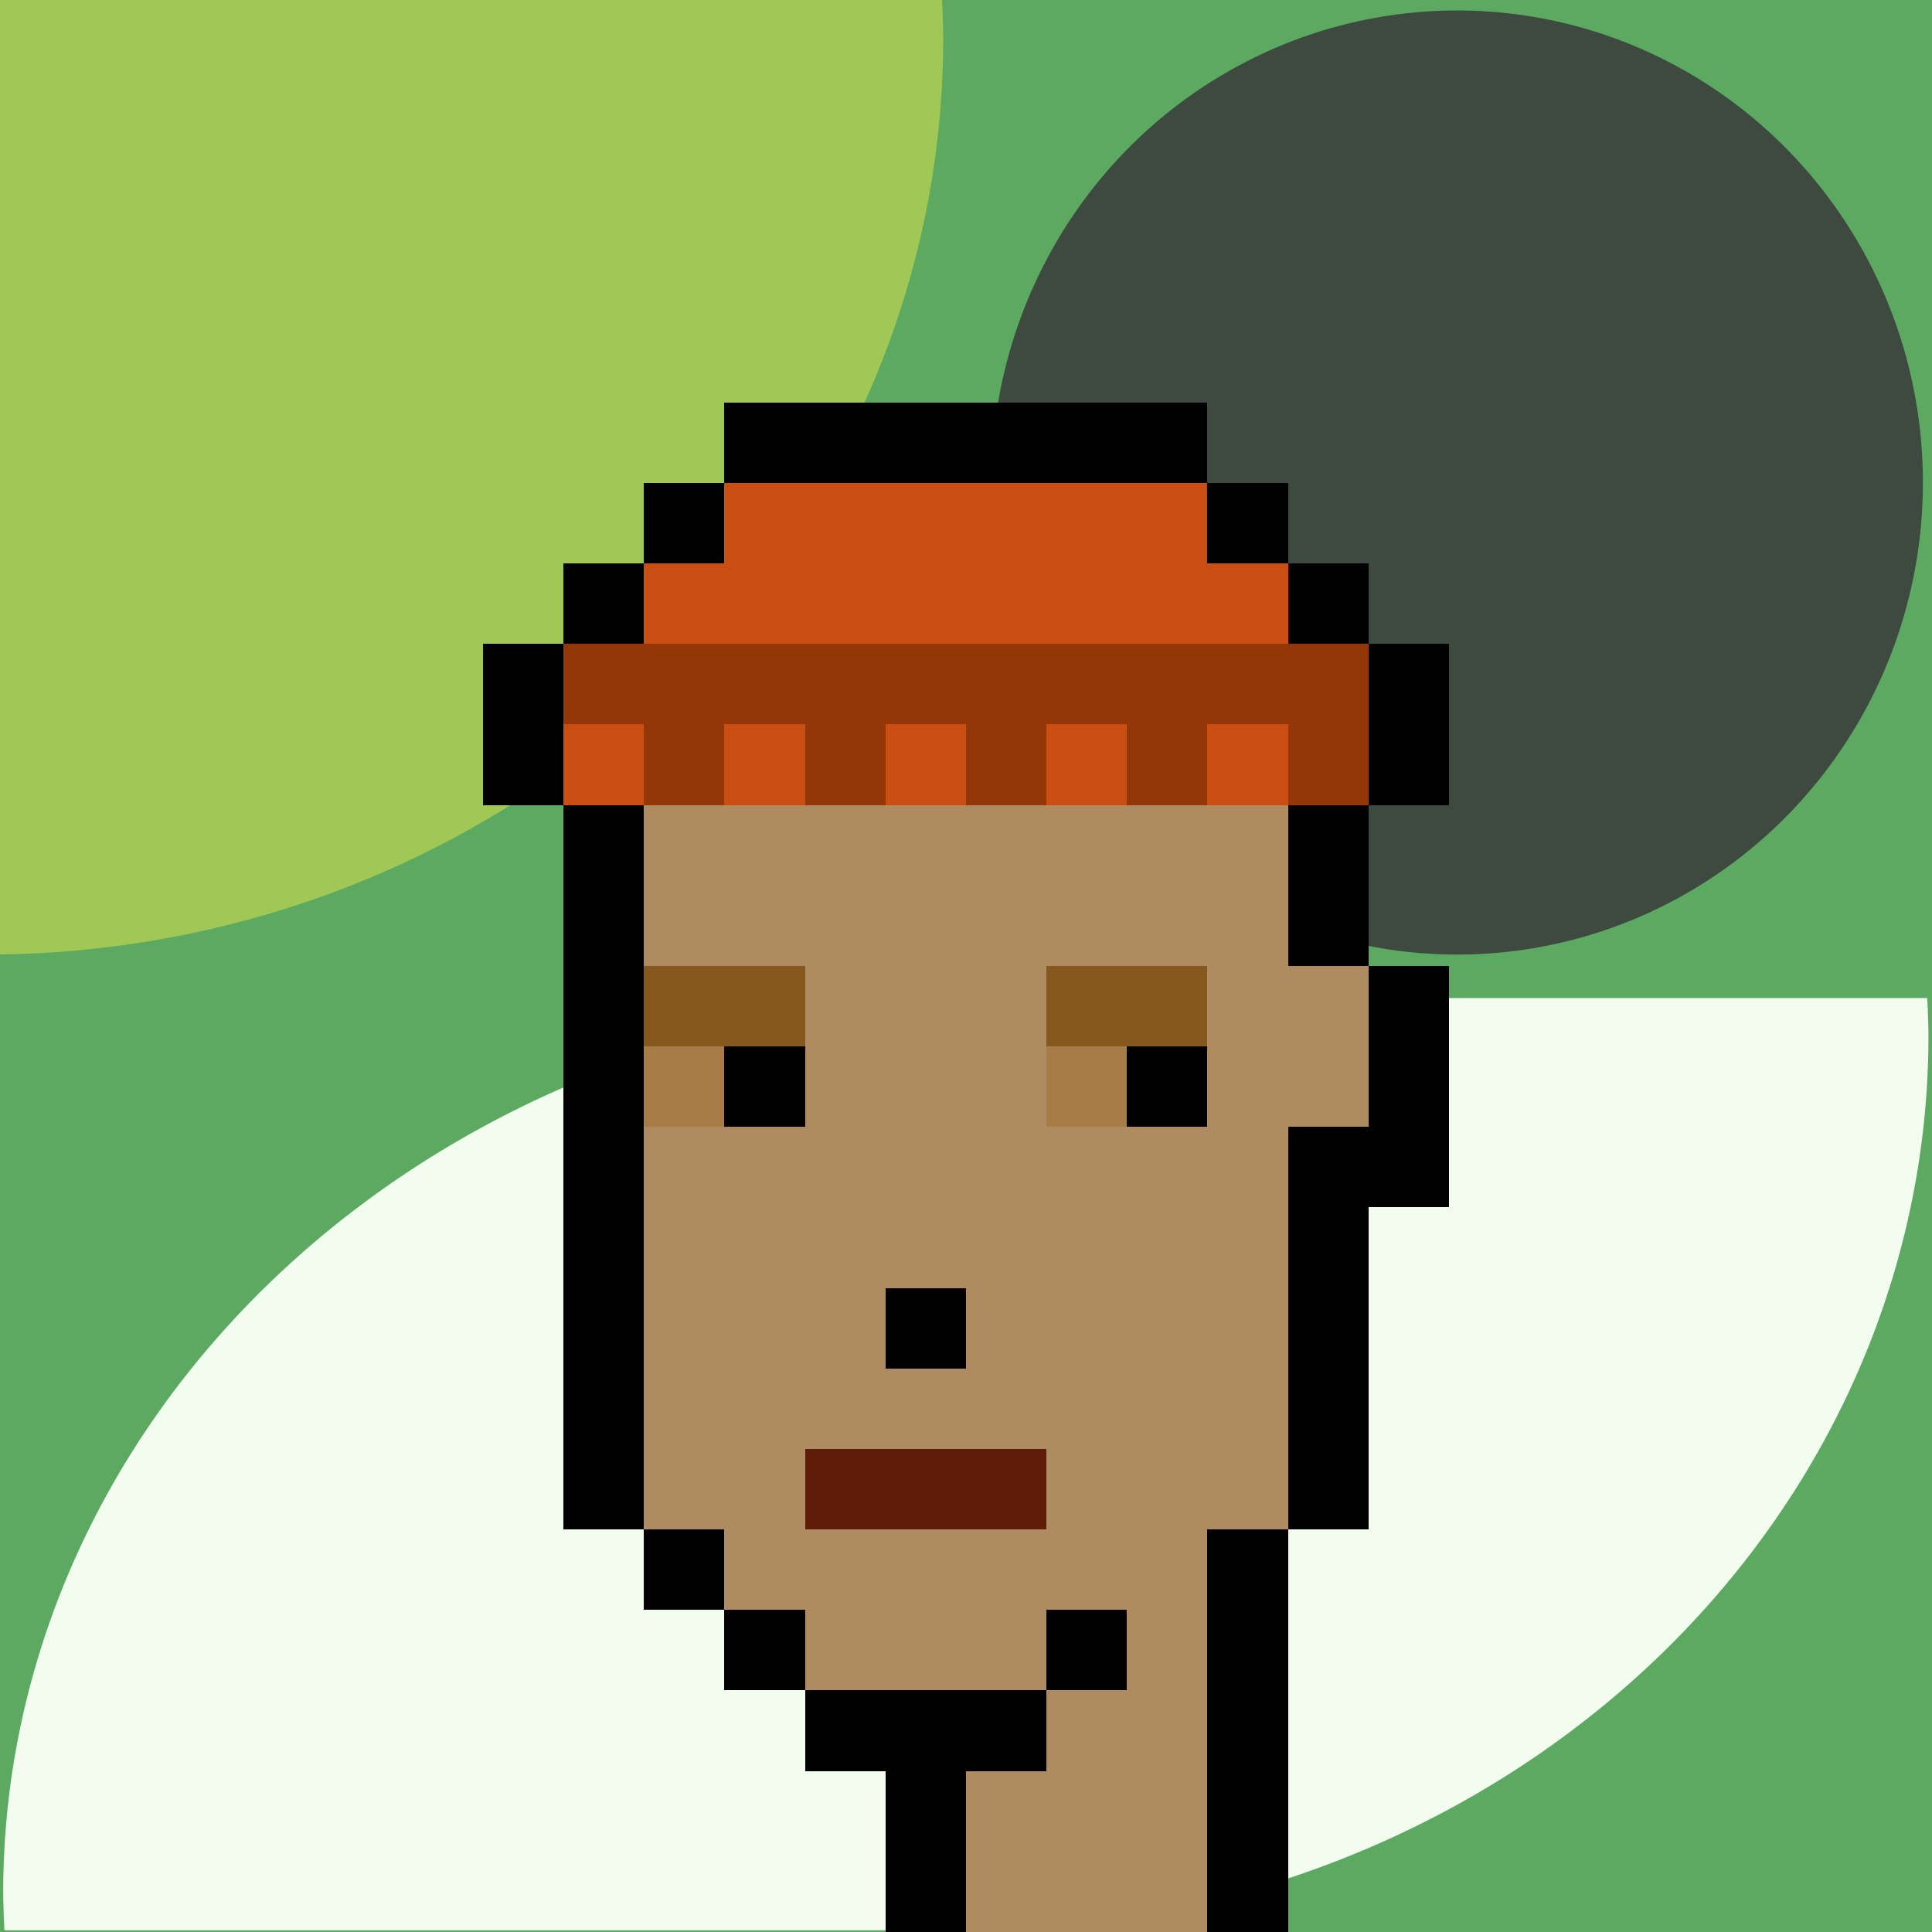 <svg viewBox="0 0 24 24" xmlns="http://www.w3.org/2000/svg" xmlns:xlink="http://www.w3.org/1999/xlink"><rect x="0" y="0" width="24" height="24" fill="#808080" stroke="none"/><style>rect{width:1px; height:1px; shape-rendering:crispEdges}</style><g id="Chia Background"><polyline points="0 0 0 24 24 24 24 0" fill="#5caa62"/><ellipse cx="18.101" cy="5.994" rx="5.786" ry="5.864" style="fill:#3e4a3f;stroke-width:1.255"/><path d="m.04 23.507a12.336 11.111 0 00.015.471h12.152v-11.579a12.336 11.111 0 00-12.167 11.108z" style="fill:#f2fdf0;stroke-width:1.41"/><path d="m23.956 12.869a11.969 11.11 0 00-.015-.471h-11.791v11.579a11.969 11.11 0 0011.806-11.108z" style="fill:#f2fdf0;stroke-width:1.389"/><path d="m11.717.482a11.879 11.377 0 00-.015-.482h-11.702v11.856a11.879 11.377 0 0011.717-11.374z" style="fill:#a1c855;stroke-width:1.4"/></g><g id="Phunk" transform="scale(-1,1), translate(-24,0)"><g id="Human Female Tan"><rect x="9" y="7" fill="#000000ff"/><rect x="10" y="7" fill="#000000ff"/><rect x="11" y="7" fill="#000000ff"/><rect x="12" y="7" fill="#000000ff"/><rect x="13" y="7" fill="#000000ff"/><rect x="14" y="7" fill="#000000ff"/><rect x="8" y="8" fill="#000000ff"/><rect x="9" y="8" fill="#ae8b61ff"/><rect x="10" y="8" fill="#ae8b61ff"/><rect x="11" y="8" fill="#ae8b61ff"/><rect x="12" y="8" fill="#ae8b61ff"/><rect x="13" y="8" fill="#ae8b61ff"/><rect x="14" y="8" fill="#ae8b61ff"/><rect x="15" y="8" fill="#000000ff"/><rect x="7" y="9" fill="#000000ff"/><rect x="8" y="9" fill="#ae8b61ff"/><rect x="9" y="9" fill="#b69f82ff"/><rect x="10" y="9" fill="#ae8b61ff"/><rect x="11" y="9" fill="#ae8b61ff"/><rect x="12" y="9" fill="#ae8b61ff"/><rect x="13" y="9" fill="#ae8b61ff"/><rect x="14" y="9" fill="#ae8b61ff"/><rect x="15" y="9" fill="#ae8b61ff"/><rect x="16" y="9" fill="#000000ff"/><rect x="7" y="10" fill="#000000ff"/><rect x="8" y="10" fill="#ae8b61ff"/><rect x="9" y="10" fill="#ae8b61ff"/><rect x="10" y="10" fill="#ae8b61ff"/><rect x="11" y="10" fill="#ae8b61ff"/><rect x="12" y="10" fill="#ae8b61ff"/><rect x="13" y="10" fill="#ae8b61ff"/><rect x="14" y="10" fill="#ae8b61ff"/><rect x="15" y="10" fill="#ae8b61ff"/><rect x="16" y="10" fill="#000000ff"/><rect x="7" y="11" fill="#000000ff"/><rect x="8" y="11" fill="#ae8b61ff"/><rect x="9" y="11" fill="#ae8b61ff"/><rect x="10" y="11" fill="#ae8b61ff"/><rect x="11" y="11" fill="#ae8b61ff"/><rect x="12" y="11" fill="#ae8b61ff"/><rect x="13" y="11" fill="#ae8b61ff"/><rect x="14" y="11" fill="#ae8b61ff"/><rect x="15" y="11" fill="#ae8b61ff"/><rect x="16" y="11" fill="#000000ff"/><rect x="6" y="12" fill="#000000ff"/><rect x="7" y="12" fill="#ae8b61ff"/><rect x="8" y="12" fill="#ae8b61ff"/><rect x="9" y="12" fill="#86581eff"/><rect x="10" y="12" fill="#86581eff"/><rect x="11" y="12" fill="#ae8b61ff"/><rect x="12" y="12" fill="#ae8b61ff"/><rect x="13" y="12" fill="#ae8b61ff"/><rect x="14" y="12" fill="#86581eff"/><rect x="15" y="12" fill="#86581eff"/><rect x="16" y="12" fill="#000000ff"/><rect x="6" y="13" fill="#000000ff"/><rect x="7" y="13" fill="#ae8b61ff"/><rect x="8" y="13" fill="#ae8b61ff"/><rect x="9" y="13" fill="#000000ff"/><rect x="10" y="13" fill="#a77c47ff"/><rect x="11" y="13" fill="#ae8b61ff"/><rect x="12" y="13" fill="#ae8b61ff"/><rect x="13" y="13" fill="#ae8b61ff"/><rect x="14" y="13" fill="#000000ff"/><rect x="15" y="13" fill="#a77c47ff"/><rect x="16" y="13" fill="#000000ff"/><rect x="6" y="14" fill="#000000ff"/><rect x="7" y="14" fill="#000000ff"/><rect x="8" y="14" fill="#ae8b61ff"/><rect x="9" y="14" fill="#ae8b61ff"/><rect x="10" y="14" fill="#ae8b61ff"/><rect x="11" y="14" fill="#ae8b61ff"/><rect x="12" y="14" fill="#ae8b61ff"/><rect x="13" y="14" fill="#ae8b61ff"/><rect x="14" y="14" fill="#ae8b61ff"/><rect x="15" y="14" fill="#ae8b61ff"/><rect x="16" y="14" fill="#000000ff"/><rect x="7" y="15" fill="#000000ff"/><rect x="8" y="15" fill="#ae8b61ff"/><rect x="9" y="15" fill="#ae8b61ff"/><rect x="10" y="15" fill="#ae8b61ff"/><rect x="11" y="15" fill="#ae8b61ff"/><rect x="12" y="15" fill="#ae8b61ff"/><rect x="13" y="15" fill="#ae8b61ff"/><rect x="14" y="15" fill="#ae8b61ff"/><rect x="15" y="15" fill="#ae8b61ff"/><rect x="16" y="15" fill="#000000ff"/><rect x="7" y="16" fill="#000000ff"/><rect x="8" y="16" fill="#ae8b61ff"/><rect x="9" y="16" fill="#ae8b61ff"/><rect x="10" y="16" fill="#ae8b61ff"/><rect x="11" y="16" fill="#ae8b61ff"/><rect x="12" y="16" fill="#000000ff"/><rect x="13" y="16" fill="#ae8b61ff"/><rect x="14" y="16" fill="#ae8b61ff"/><rect x="15" y="16" fill="#ae8b61ff"/><rect x="16" y="16" fill="#000000ff"/><rect x="7" y="17" fill="#000000ff"/><rect x="8" y="17" fill="#ae8b61ff"/><rect x="9" y="17" fill="#ae8b61ff"/><rect x="10" y="17" fill="#ae8b61ff"/><rect x="11" y="17" fill="#ae8b61ff"/><rect x="12" y="17" fill="#ae8b61ff"/><rect x="13" y="17" fill="#ae8b61ff"/><rect x="14" y="17" fill="#ae8b61ff"/><rect x="15" y="17" fill="#ae8b61ff"/><rect x="16" y="17" fill="#000000ff"/><rect x="7" y="18" fill="#000000ff"/><rect x="8" y="18" fill="#ae8b61ff"/><rect x="9" y="18" fill="#ae8b61ff"/><rect x="10" y="18" fill="#ae8b61ff"/><rect x="11" y="18" fill="#5f1d09ff"/><rect x="12" y="18" fill="#5f1d09ff"/><rect x="13" y="18" fill="#5f1d09ff"/><rect x="14" y="18" fill="#ae8b61ff"/><rect x="15" y="18" fill="#ae8b61ff"/><rect x="16" y="18" fill="#000000ff"/><rect x="8" y="19" fill="#000000ff"/><rect x="9" y="19" fill="#ae8b61ff"/><rect x="10" y="19" fill="#ae8b61ff"/><rect x="11" y="19" fill="#ae8b61ff"/><rect x="12" y="19" fill="#ae8b61ff"/><rect x="13" y="19" fill="#ae8b61ff"/><rect x="14" y="19" fill="#ae8b61ff"/><rect x="15" y="19" fill="#000000ff"/><rect x="8" y="20" fill="#000000ff"/><rect x="9" y="20" fill="#ae8b61ff"/><rect x="10" y="20" fill="#000000ff"/><rect x="11" y="20" fill="#ae8b61ff"/><rect x="12" y="20" fill="#ae8b61ff"/><rect x="13" y="20" fill="#ae8b61ff"/><rect x="14" y="20" fill="#000000ff"/><rect x="8" y="21" fill="#000000ff"/><rect x="9" y="21" fill="#ae8b61ff"/><rect x="10" y="21" fill="#ae8b61ff"/><rect x="11" y="21" fill="#000000ff"/><rect x="12" y="21" fill="#000000ff"/><rect x="13" y="21" fill="#000000ff"/><rect x="8" y="22" fill="#000000ff"/><rect x="9" y="22" fill="#ae8b61ff"/><rect x="10" y="22" fill="#ae8b61ff"/><rect x="11" y="22" fill="#ae8b61ff"/><rect x="12" y="22" fill="#000000ff"/><rect x="8" y="23" fill="#000000ff"/><rect x="9" y="23" fill="#ae8b61ff"/><rect x="10" y="23" fill="#ae8b61ff"/><rect x="11" y="23" fill="#ae8b61ff"/><rect x="12" y="23" fill="#000000ff"/></g><g id="Knitted Cap"><rect x="9" y="5" fill="#000000ff"/><rect x="10" y="5" fill="#000000ff"/><rect x="11" y="5" fill="#000000ff"/><rect x="12" y="5" fill="#000000ff"/><rect x="13" y="5" fill="#000000ff"/><rect x="14" y="5" fill="#000000ff"/><rect x="8" y="6" fill="#000000ff"/><rect x="9" y="6" fill="#ca4e11ff"/><rect x="10" y="6" fill="#ca4e11ff"/><rect x="11" y="6" fill="#ca4e11ff"/><rect x="12" y="6" fill="#ca4e11ff"/><rect x="13" y="6" fill="#ca4e11ff"/><rect x="14" y="6" fill="#ca4e11ff"/><rect x="15" y="6" fill="#000000ff"/><rect x="7" y="7" fill="#000000ff"/><rect x="8" y="7" fill="#ca4e11ff"/><rect x="9" y="7" fill="#ca4e11ff"/><rect x="10" y="7" fill="#ca4e11ff"/><rect x="11" y="7" fill="#ca4e11ff"/><rect x="12" y="7" fill="#ca4e11ff"/><rect x="13" y="7" fill="#ca4e11ff"/><rect x="14" y="7" fill="#ca4e11ff"/><rect x="15" y="7" fill="#ca4e11ff"/><rect x="16" y="7" fill="#000000ff"/><rect x="6" y="8" fill="#000000ff"/><rect x="7" y="8" fill="#933709ff"/><rect x="8" y="8" fill="#933709ff"/><rect x="9" y="8" fill="#933709ff"/><rect x="10" y="8" fill="#933709ff"/><rect x="11" y="8" fill="#933709ff"/><rect x="12" y="8" fill="#933709ff"/><rect x="13" y="8" fill="#933709ff"/><rect x="14" y="8" fill="#933709ff"/><rect x="15" y="8" fill="#933709ff"/><rect x="16" y="8" fill="#933709ff"/><rect x="17" y="8" fill="#000000ff"/><rect x="6" y="9" fill="#000000ff"/><rect x="7" y="9" fill="#933709ff"/><rect x="8" y="9" fill="#ca4e11ff"/><rect x="9" y="9" fill="#933709ff"/><rect x="10" y="9" fill="#ca4e11ff"/><rect x="11" y="9" fill="#933709ff"/><rect x="12" y="9" fill="#ca4e11ff"/><rect x="13" y="9" fill="#933709ff"/><rect x="14" y="9" fill="#ca4e11ff"/><rect x="15" y="9" fill="#933709ff"/><rect x="16" y="9" fill="#ca4e11ff"/><rect x="17" y="9" fill="#000000ff"/></g></g></svg>
